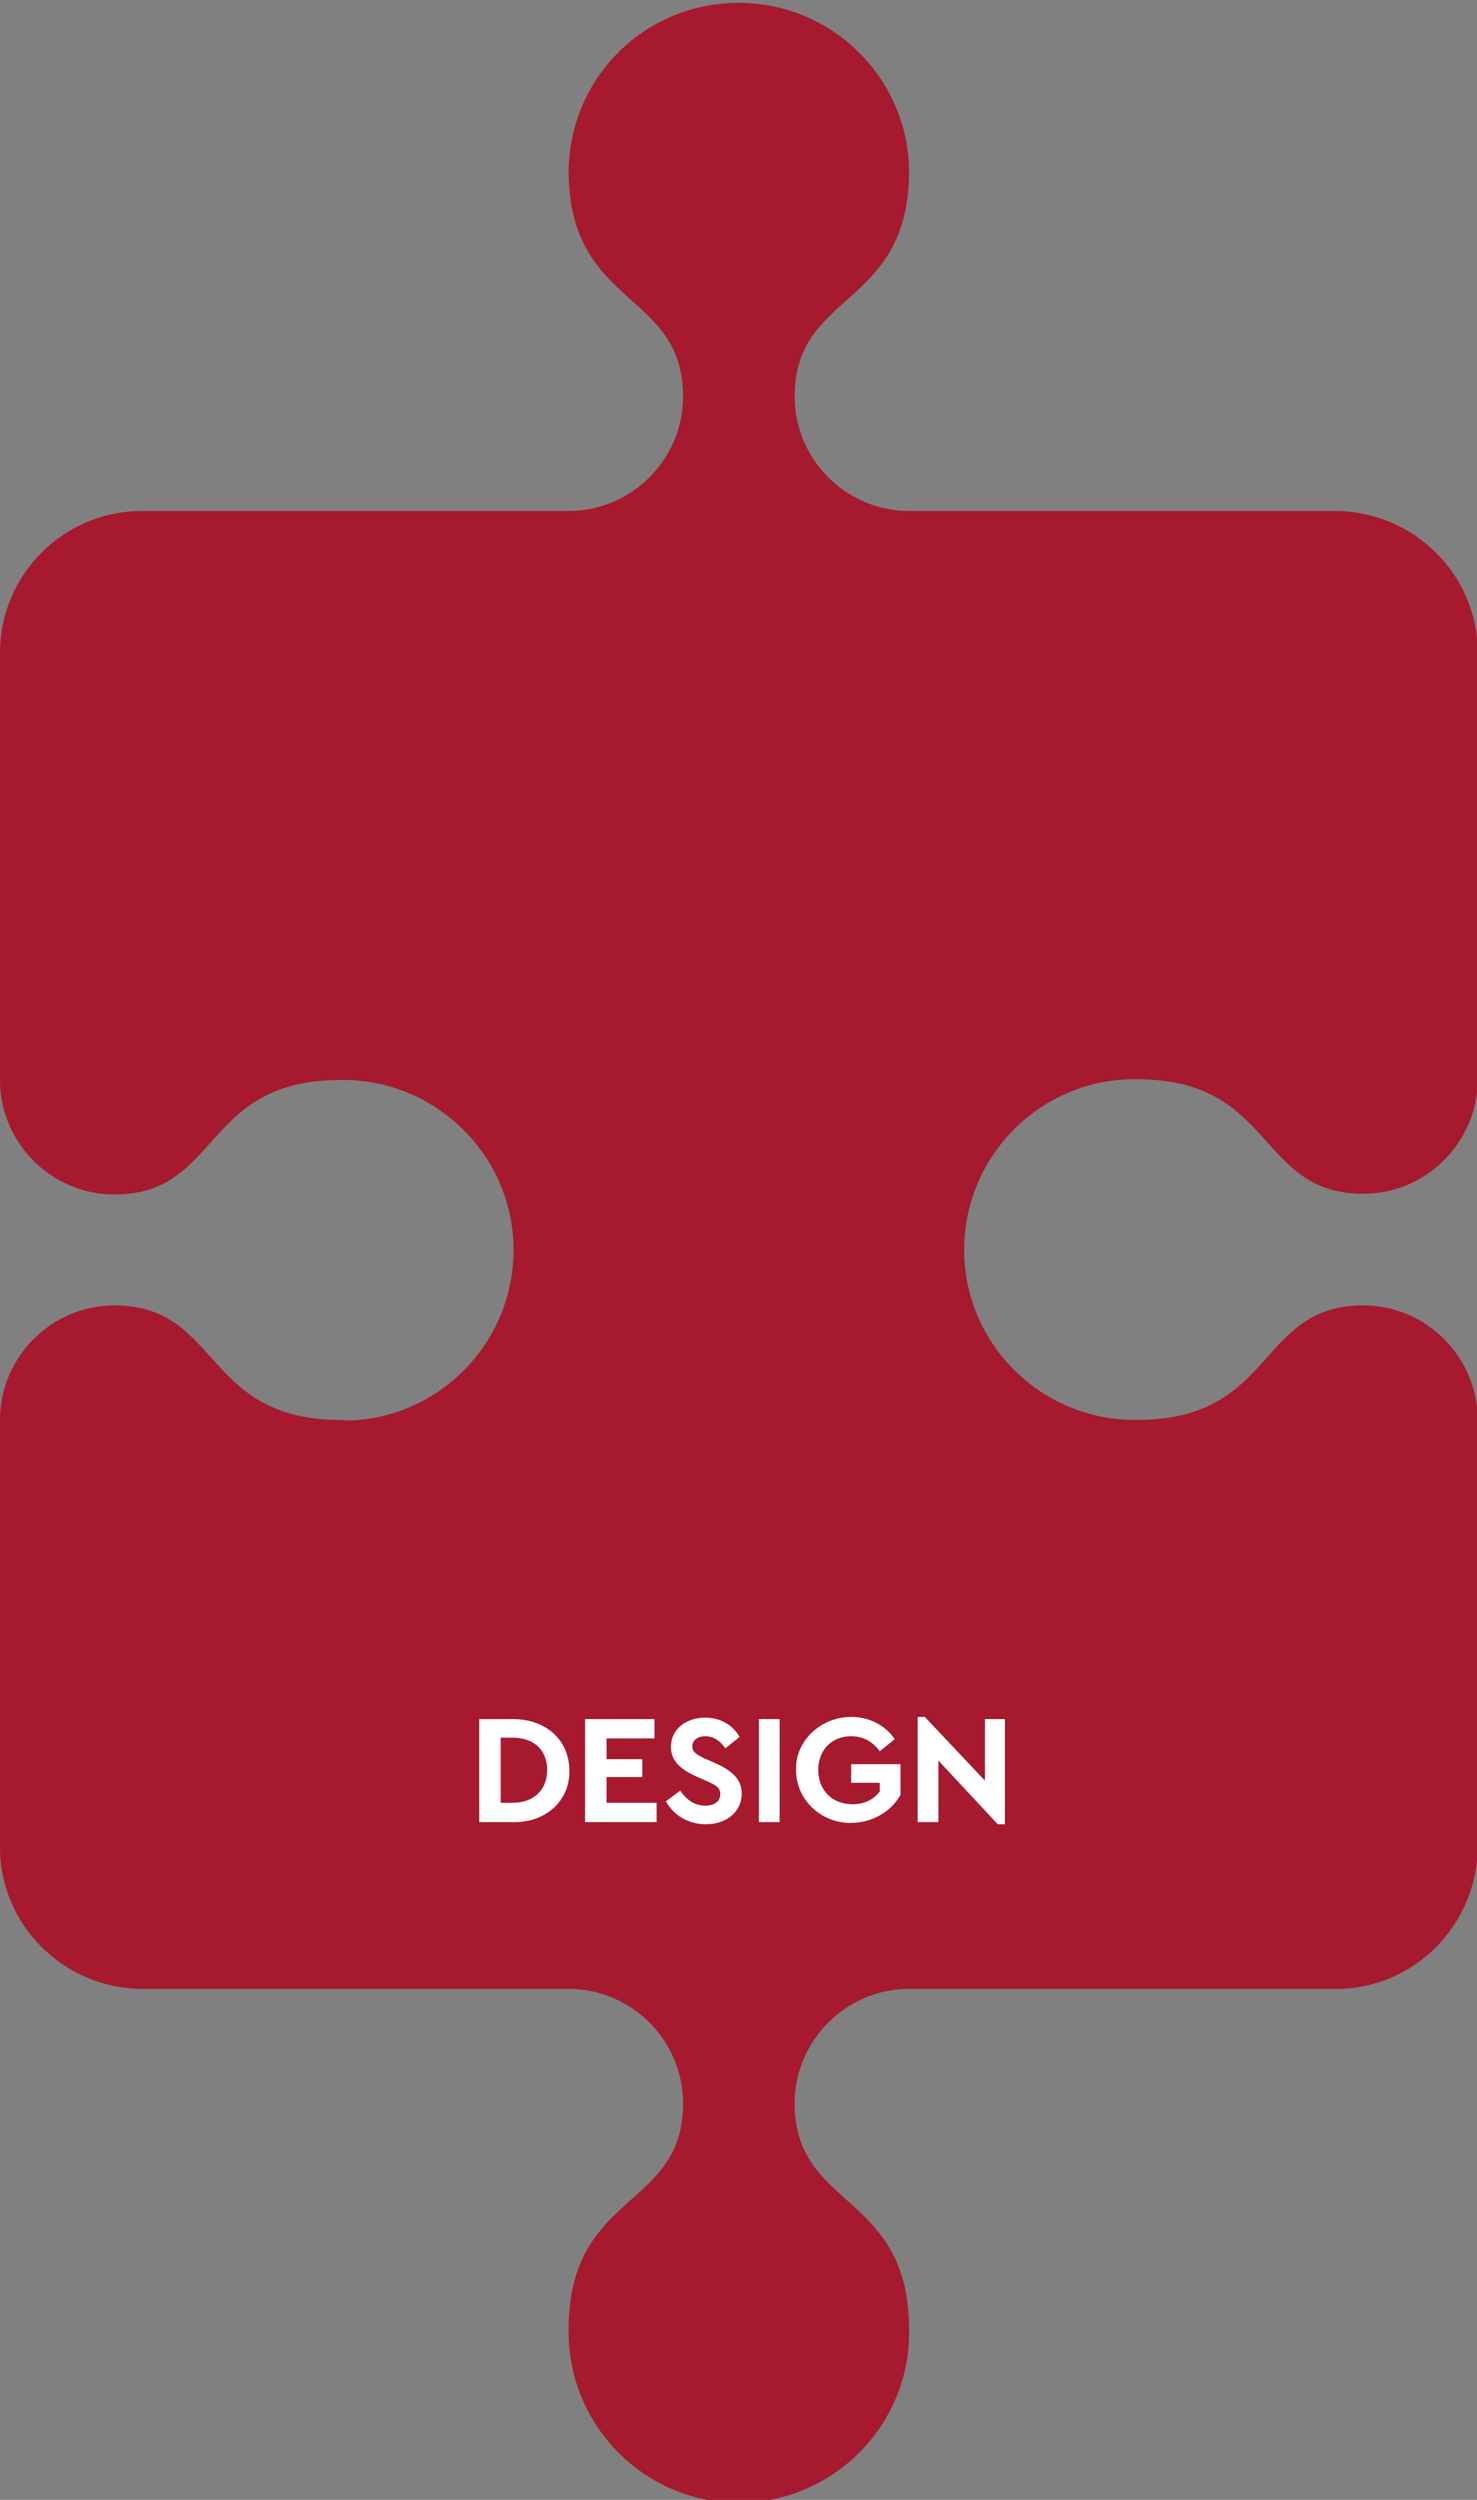 <?xml version="1.0" encoding="utf-8"?>
<!-- Generator: Adobe Illustrator 27.0.1, SVG Export Plug-In . SVG Version: 6.00 Build 0)  -->
<svg version="1.1" id="Layer_1" xmlns="http://www.w3.org/2000/svg" xmlns:xlink="http://www.w3.org/1999/xlink" x="0px" y="0px"
	 viewBox="0 0 206.5 349.3" style="enable-background:new 0 0 206.5 349.3;" xml:space="preserve">
<rect x="0" y="0" width="206.5" height="349.3" fill="#808080" stroke="none"/>
<style type="text/css">
	.st0{fill:#A6192E;}
	.st1{enable-background:new    ;}
	.st2{fill:#FFFFFF;}
</style>
<path id="Path_529" class="st0" d="M47.6,198.4c-19.3,0-16.7-16-31.6-16c-8.8,0-16,7.2-16,16c0,0,0,0,0,0v59.7
	c0,10.9,8.9,19.7,19.8,19.8h59.7c8.8,0,16,7.2,16,16c0,0,0,0,0,0c0,14.9-16,12.2-16,31.6c-0.2,13.1,10.3,24,23.4,24.2
	c13.1,0.2,24-10.3,24.2-23.4c0-0.3,0-0.5,0-0.8c0-19.3-16-16.7-16-31.6c0-8.8,7.2-16,16-16c0,0,0,0,0,0h59.7
	c10.9,0,19.7-8.9,19.8-19.8v-59.7c0-8.8-7.2-16-16-16c0,0,0,0,0,0c-14.9,0-12.2,16-31.6,16c-13.1,0.2-24-10.3-24.2-23.4
	c-0.2-13.1,10.3-24,23.4-24.2c0.3,0,0.5,0,0.8,0c19.3,0,16.7,16,31.6,16c8.8,0,16-7.2,16-16c0,0,0,0,0,0V91.2
	c0-10.9-8.9-19.7-19.8-19.8h-59.7c-8.8,0-16-7.2-16-16c0,0,0,0,0,0c0-14.9,16-12.2,16-31.6c-0.2-13.1-11-23.6-24.2-23.4
	C90,0.6,79.7,10.9,79.5,23.8c0,19.3,16,16.7,16,31.6c0,8.8-7.2,16-16,16c0,0,0,0,0,0H19.8C8.9,71.4,0,80.3,0,91.2v59.7
	c0,8.8,7.2,16,16,16c0,0,0,0,0,0c14.9,0,12.2-16,31.6-16c13.1-0.2,24,10.3,24.2,23.4c0.2,13.1-10.3,24-23.4,24.2
	C48.1,198.4,47.8,198.4,47.6,198.4z"/>
<g>
	<g class="st1">
		<path class="st2" d="M67,240.2h4.7c4.6,0,7.9,2.9,7.9,7.2c0.1,4.2-3.3,7.3-7.9,7.2H67V240.2z M71.7,251.9c2.9,0,4.8-1.8,4.8-4.6
			c0-2.8-1.9-4.5-4.8-4.5h-1.7v9.1H71.7z"/>
		<path class="st2" d="M81.8,240.2h9.7v2.7h-6.7v2.9h5v2.5h-5v3.6h7v2.7h-10V240.2z"/>
		<path class="st2" d="M95.1,250.2c0.9,1.3,2,2.1,3.5,2.1c1.3,0,2.1-0.6,2.1-1.6c0-0.9-0.5-1.2-1.8-1.8l-1.6-0.7
			c-2.2-1-3.5-2.2-3.5-4.1c0-2.5,2.1-4.1,4.8-4.1c2.2,0,3.9,1.1,4.8,2.7l-2,1.6c-0.7-1.1-1.7-1.7-2.8-1.7c-1,0-1.8,0.5-1.8,1.4
			c0,0.8,0.5,1.1,1.7,1.7l1.6,0.7c2.4,1.1,3.6,2.3,3.6,4.2c0,2.6-2.2,4.3-5,4.3c-2.4,0-4.5-1.2-5.6-3.2L95.1,250.2z"/>
		<path class="st2" d="M106.1,240.2h2.9v14.4h-2.9V240.2z"/>
		<path class="st2" d="M119,239.9c2.5,0,4.7,1.1,6.1,3.1l-2.1,1.7c-1-1.4-2.4-2.1-4-2.1c-2.8,0-4.6,2-4.6,4.7c0,2.8,1.9,4.8,4.8,4.8
			c1.7,0,3-0.7,3.8-1.8v-1.2h-4v-2.6h6.9v4.3c-0.7,1.2-1.6,2.1-2.8,2.8c-1.2,0.7-2.6,1.1-4.1,1.1c-4.2,0.1-7.8-3.3-7.7-7.5
			C111.2,243.3,114.7,239.9,119,239.9z"/>
		<path class="st2" d="M140.5,240.2v14.7h-1l-8.3-8.9v8.6h-2.9v-14.7h1l8.4,8.9v-8.6H140.5z"/>
	</g>
</g>
</svg>
